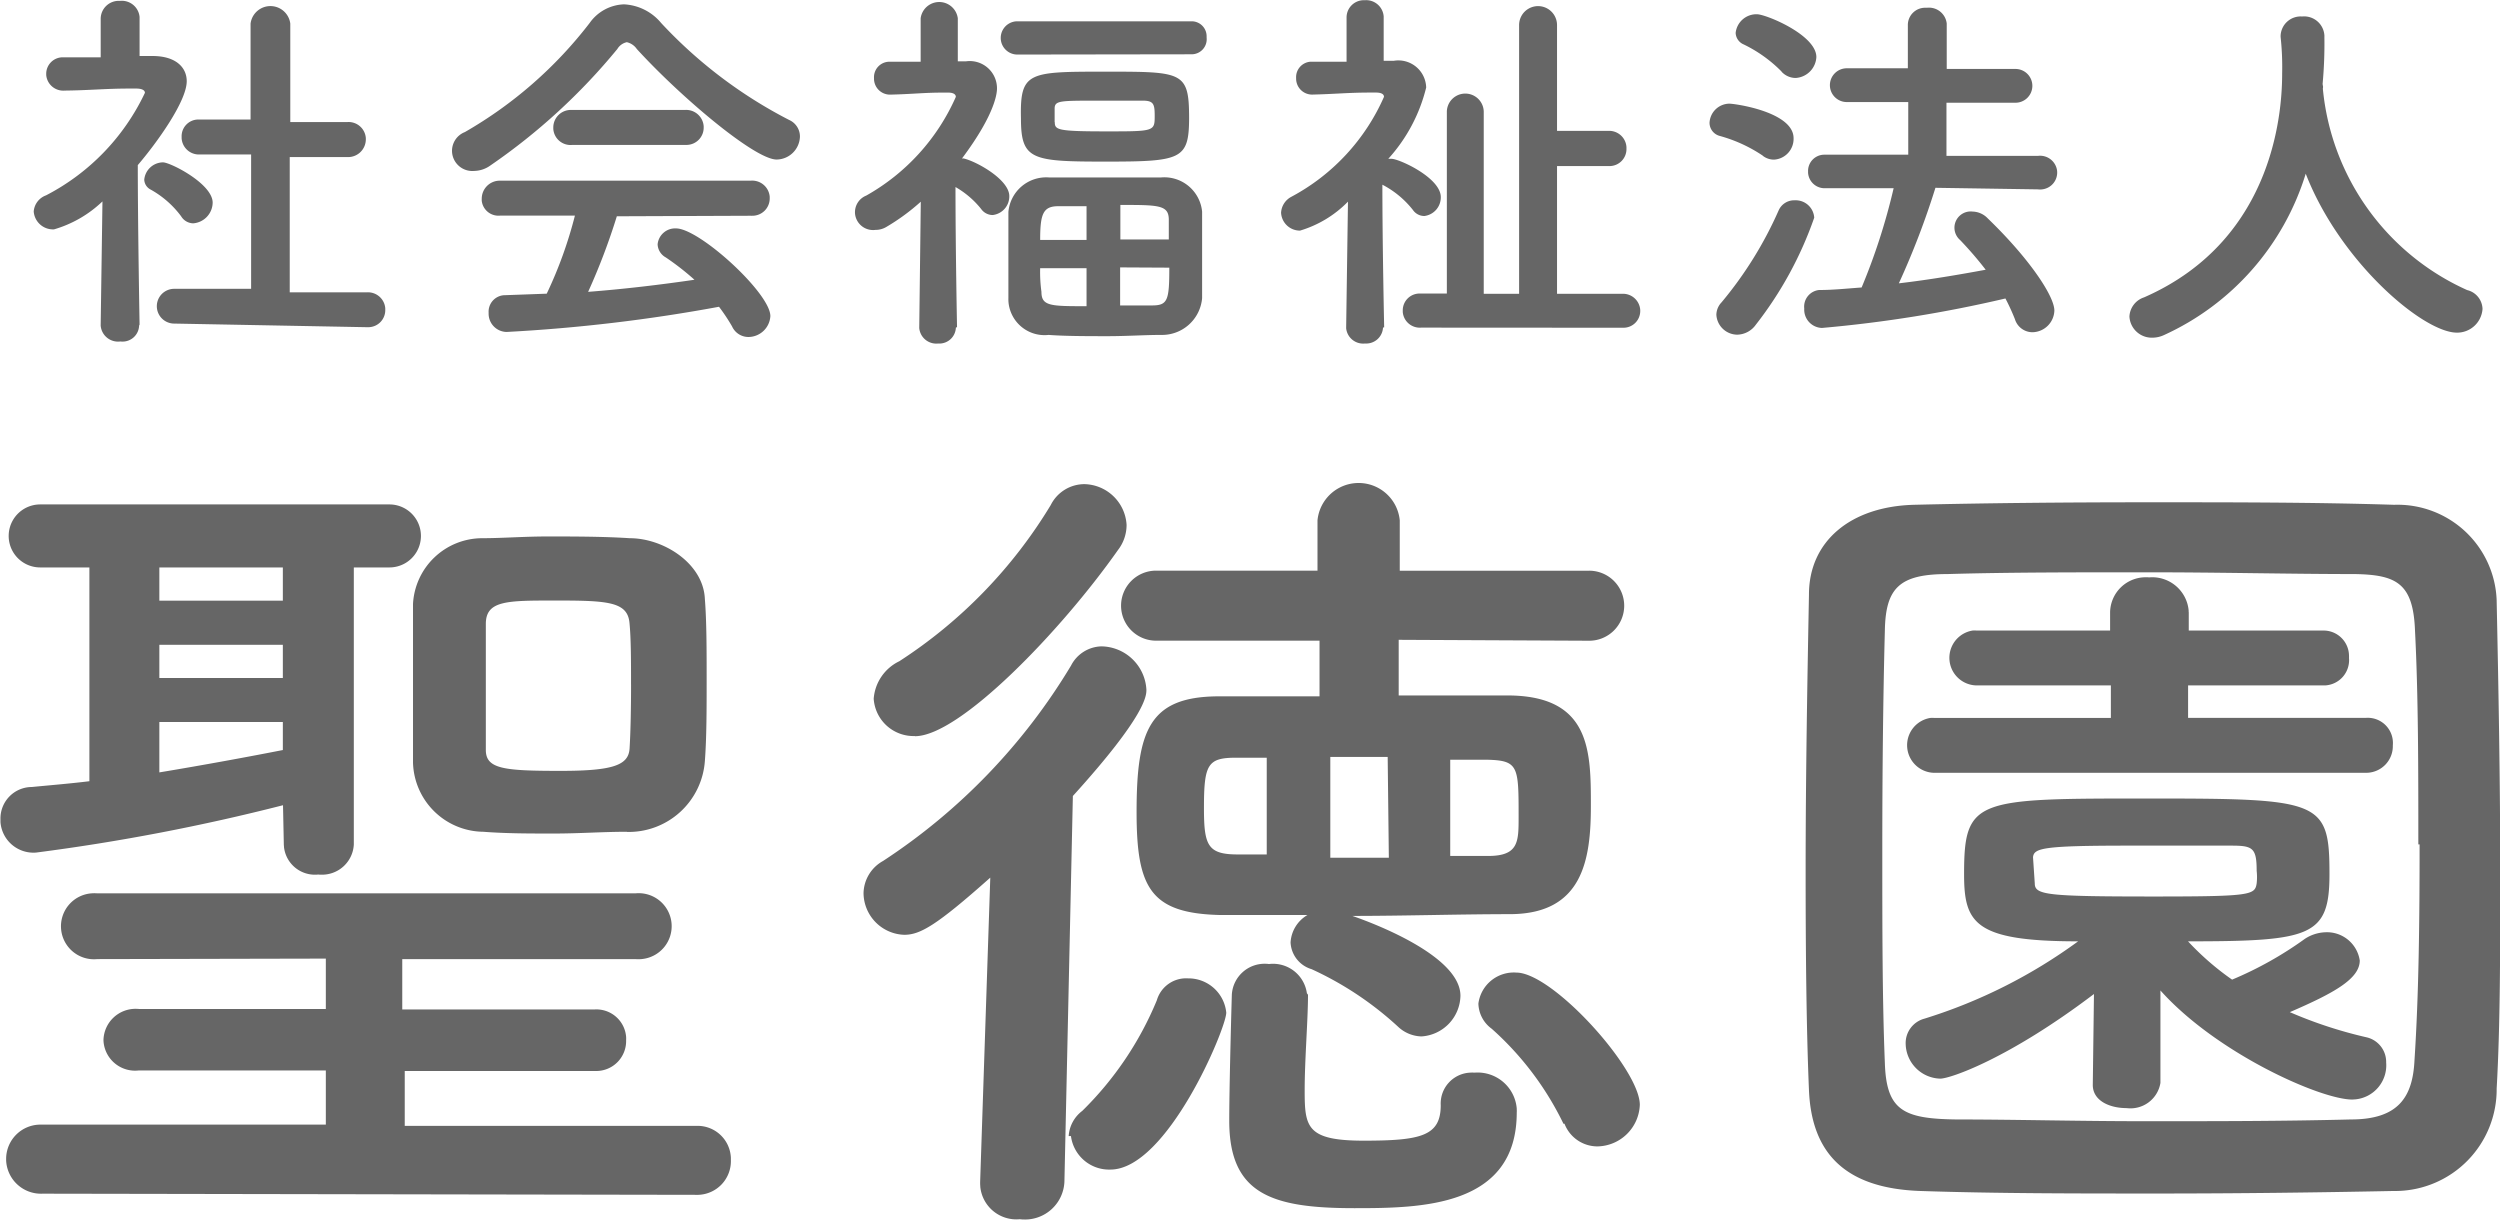 <svg xmlns="http://www.w3.org/2000/svg" width="123" height="60" viewBox="0 0 123 60">
  <defs>
    <style>
      .cls-1 {
        fill: #666;
        fill-rule: evenodd;
      }
    </style>
  </defs>
  <path id="logo.svg" class="cls-1" d="M436.813,306.019a0.813,0.813,0,0,1-.838.787,0.555,0.555,0,0,1-.082-0.006,0.858,0.858,0,0,1-.971-0.781h0l0.088-6.11a5.782,5.782,0,0,1-2.382,1.376,0.952,0.952,0,0,1-1-.88,0.918,0.918,0,0,1,.605-0.793,10.939,10.939,0,0,0,4.866-5.044c0-.186-0.29-0.211-0.416-0.211H436.3c-1.109,0-1.941.087-3.151,0.1h0a0.841,0.841,0,0,1-.906-0.766c0-.017,0-0.035,0-0.052a0.811,0.811,0,0,1,.8-0.819c0.022,0,.043,0,0.065,0h1.815v-1.909a0.887,0.887,0,0,1,.906-0.869l0.052,0a0.878,0.878,0,0,1,.955.79c0,0.026,0,.051,0,0.077v1.847h0.643c1.135,0,1.677.558,1.677,1.239,0,0.992-1.475,3.037-2.408,4.128,0,2.949.088,7.845,0.088,7.845Zm2.068-5.378a4.738,4.738,0,0,0-1.5-1.314,0.572,0.572,0,0,1-.315-0.484,0.939,0.939,0,0,1,.921-0.855c0.365,0,2.445,1.054,2.445,1.983a1.037,1.037,0,0,1-.958,1.017A0.708,0.708,0,0,1,438.881,300.641Zm-0.341,5.279a0.855,0.855,0,1,1,0-1.71h3.784V297.6H439.8a0.851,0.851,0,0,1-.895-0.8c0-.021,0-0.042,0-0.064a0.823,0.823,0,0,1,.792-0.855h2.6v-4.722a0.985,0.985,0,0,1,1.954,0v4.846h2.811a0.851,0.851,0,0,1,.906.792c0,0.021,0,.042,0,0.063a0.874,0.874,0,0,1-.881.869h-2.863v6.655h3.782a0.854,0.854,0,0,1,.918.779c0,0.025,0,.051,0,0.077a0.837,0.837,0,0,1-.816.858,0.9,0.9,0,0,1-.1,0ZM461.3,292.411a0.817,0.817,0,0,0-.492-0.335,0.72,0.72,0,0,0-.466.335,30.09,30.09,0,0,1-6.24,5.726,1.411,1.411,0,0,1-.807.273,1,1,0,0,1-1.084-.912,0.99,0.99,0,0,1,.63-1,20.827,20.827,0,0,0,6.139-5.367,2.155,2.155,0,0,1,1.69-.917,2.535,2.535,0,0,1,1.827.917,22.869,22.869,0,0,0,6.3,4.772,0.89,0.89,0,0,1,.529.818,1.162,1.162,0,0,1-1.147,1.128C467.106,297.852,463.451,294.766,461.3,292.411Zm-0.983,8.23a31.534,31.534,0,0,1-1.412,3.718c1.777-.137,3.542-0.347,5.231-0.595a13,13,0,0,0-1.412-1.1,0.768,0.768,0,0,1-.4-0.645,0.866,0.866,0,0,1,.908-0.781c1.147,0,4.639,3.186,4.639,4.314a1.089,1.089,0,0,1-1.084,1.028,0.884,0.884,0,0,1-.8-0.52,9.114,9.114,0,0,0-.643-0.967,80.976,80.976,0,0,1-10.45,1.239,0.9,0.9,0,0,1-.885-0.914c0-.014,0-0.027,0-0.04a0.811,0.811,0,0,1,.767-0.854H454.8l2.068-.075a20.861,20.861,0,0,0,1.387-3.842h-3.669a0.827,0.827,0,0,1-.915-0.726,0.709,0.709,0,0,1,0-.092,0.887,0.887,0,0,1,.869-0.9h12.368a0.864,0.864,0,0,1,.931.79c0,0.03,0,.06,0,0.09a0.851,0.851,0,0,1-.854.846,0.685,0.685,0,0,1-.079,0Zm-2.219-3.508a0.852,0.852,0,0,1-.907-0.791c0-.026,0-0.051,0-0.076a0.864,0.864,0,0,1,.869-0.857h5.611a0.866,0.866,0,0,1,.919.8c0,0.017,0,.035,0,0.052a0.849,0.849,0,0,1-.829.869c-0.03,0-.061,0-0.091,0h-5.572Zm18.9,8.986a0.815,0.815,0,0,1-.841.784l-0.054,0a0.841,0.841,0,0,1-.907-0.764c0-.006,0-0.011,0-0.016h0l0.076-6.2a10.371,10.371,0,0,1-1.689,1.239,1.026,1.026,0,0,1-.543.149,0.892,0.892,0,0,1-1-.766,0.878,0.878,0,0,1,.544-0.92,10.372,10.372,0,0,0,4.412-4.858c0-.186-0.252-0.211-0.366-0.211h-0.265c-0.945,0-1.512.075-2.6,0.1h0a0.786,0.786,0,0,1-.795-0.78v-0.038a0.761,0.761,0,0,1,.717-0.8c0.022,0,.043,0,0.065,0h1.513V290.9a0.922,0.922,0,0,1,1.828,0v2.119h0.39a1.34,1.34,0,0,1,1.538,1.326c0,0.137,0,1.153-1.727,3.458a0.2,0.2,0,0,1,.114,0c0.643,0.161,2.219,1.041,2.219,1.847a0.924,0.924,0,0,1-.82.93,0.7,0.7,0,0,1-.567-0.3,4.444,4.444,0,0,0-1.261-1.078c0,2.987.076,6.891,0.076,6.891Zm3.025-13.435a0.818,0.818,0,1,1,0-1.636H488.6a0.736,0.736,0,0,1,.735.739q0,0.033,0,.066a0.741,0.741,0,0,1-.732.818Zm7.073,13.794c-0.782,0-1.715.062-2.623,0.062s-2.1,0-2.912-.062a1.782,1.782,0,0,1-1.969-1.563,1.666,1.666,0,0,1-.01-0.234V300.43a1.867,1.867,0,0,1,1.992-1.7h5.522a1.868,1.868,0,0,1,2.017,1.685v4.252A1.979,1.979,0,0,1,487.088,306.478Zm-2.723-8.527c-3.631,0-4.173-.074-4.173-2.119-0.051-2.306.353-2.306,4.173-2.306s4.1,0,4.1,2.318C488.462,297.852,488.071,297.951,484.365,297.951Zm-0.946,2.194h-1.387c-0.756,0-.895.384-0.895,1.661h2.282v-1.661Zm0,3.049h-2.282a7.078,7.078,0,0,0,.063,1.165c0,0.706.454,0.706,2.219,0.706v-1.871Zm-1.563-7.189c0,0.384.126,0.459,2.521,0.459s2.395,0,2.395-.781c0-.57-0.063-0.731-0.592-0.731H484c-1.866,0-2.118,0-2.143.359v0.694Zm5.61,5.776v-0.967c0-.731-0.492-0.731-2.383-0.731v1.7h2.383Zm-2.395,1.375v1.872h1.563c0.781,0,.857-0.248.857-1.859Zm12.934,2.963a0.827,0.827,0,0,1-.867.782l-0.028,0a0.84,0.84,0,0,1-.918-0.751l0-.029h0l0.089-6.2a5.494,5.494,0,0,1-2.358,1.425,0.927,0.927,0,0,1-.933-0.88,0.942,0.942,0,0,1,.5-0.781,10.239,10.239,0,0,0,4.563-4.92c0-.186-0.252-0.211-0.391-0.211h-0.3c-1.046,0-1.752.075-2.837,0.1h0a0.787,0.787,0,0,1-.795-0.78c0-.012,0-0.025,0-0.038a0.761,0.761,0,0,1,.717-0.8c0.022,0,.043,0,0.065,0h1.7v-2.157a0.85,0.85,0,0,1,.83-0.869c0.026,0,.051,0,0.077,0a0.864,0.864,0,0,1,.919.8c0,0.021,0,.042,0,0.063v2.119h0.491a1.369,1.369,0,0,1,1.6,1.314,8.079,8.079,0,0,1-1.865,3.508h0.163c0.366,0,2.421.929,2.421,1.884a0.922,0.922,0,0,1-.807.929,0.681,0.681,0,0,1-.567-0.3,4.628,4.628,0,0,0-1.5-1.24c0,2.987.088,7.015,0.088,7.015Zm1.878,0a0.841,0.841,0,0,1-.906-0.766c0-.03,0-0.06,0-0.09a0.826,0.826,0,0,1,.829-0.821c0.026,0,.053,0,0.079,0h1.261v-8.96a0.908,0.908,0,0,1,1.815,0v8.973h1.74V291.234a0.933,0.933,0,0,1,1.866,0v5.205h2.521a0.852,0.852,0,0,1,.895.8c0,0.025,0,.051,0,0.076a0.836,0.836,0,0,1-.818.856,0.66,0.66,0,0,1-.077,0h-2.521v6.284h3.2a0.851,0.851,0,0,1,.894.8c0,0.016,0,.033,0,0.05a0.825,0.825,0,0,1-.83.82c-0.022,0-.044,0-0.065,0Zm16.817-8.453a7.183,7.183,0,0,0-2.13-.979,0.672,0.672,0,0,1-.5-0.645,0.989,0.989,0,0,1,.971-0.942c0.29,0,3.164.409,3.164,1.7a1.023,1.023,0,0,1-.958,1.054A0.891,0.891,0,0,1,516.7,297.666Zm-1.261,8.8a1.038,1.038,0,0,1-1.033-.979,0.91,0.91,0,0,1,.252-0.608,18.985,18.985,0,0,0,2.811-4.524,0.833,0.833,0,0,1,.794-0.5,0.914,0.914,0,0,1,.958.855,18.325,18.325,0,0,1-2.874,5.267A1.151,1.151,0,0,1,515.439,306.466Zm2.181-12.94a6.728,6.728,0,0,0-1.865-1.338,0.645,0.645,0,0,1-.4-0.57,1.028,1.028,0,0,1,1.047-.917c0.441,0,2.924,1.016,2.924,2.107a1.086,1.086,0,0,1-1.021,1.028A0.947,0.947,0,0,1,517.62,293.526Zm7.564,5.714a39.365,39.365,0,0,1-1.8,4.7c1.474-.173,2.937-0.421,4.273-0.669a17.873,17.873,0,0,0-1.26-1.462,0.8,0.8,0,0,1,.617-1.4,1.066,1.066,0,0,1,.744.335c2.055,1.983,3.278,3.829,3.278,4.536a1.1,1.1,0,0,1-1.085,1.066,0.907,0.907,0,0,1-.857-0.645,10.58,10.58,0,0,0-.466-1.016,63.856,63.856,0,0,1-9.026,1.45,0.9,0.9,0,0,1-.873-0.926l0-.041a0.821,0.821,0,0,1,.737-0.9l0.032,0c0.668,0,1.361-.075,2.055-0.124a30.654,30.654,0,0,0,1.575-4.884h-3.353a0.814,0.814,0,0,1-.857-0.767q0-.032,0-0.063a0.8,0.8,0,0,1,.779-0.819,0.677,0.677,0,0,1,.078,0h4.072v-2.59H520.86a0.831,0.831,0,1,1,0-1.661h2.975v-2.144a0.851,0.851,0,0,1,.866-0.835c0.026,0,.053,0,0.08,0a0.879,0.879,0,0,1,.967.776c0,0.018,0,.037,0,0.055v2.181h3.353a0.831,0.831,0,1,1,0,1.661h-3.366v2.615h4.5a0.843,0.843,0,0,1,.942.723,0.833,0.833,0,0,1-.736.925,0.789,0.789,0,0,1-.206,0Zm19.061-5.032a0.27,0.27,0,0,1,0,.149,12.107,12.107,0,0,0,7.1,9.915,0.983,0.983,0,0,1,.756.929,1.251,1.251,0,0,1-1.261,1.165c-1.651,0-5.748-3.47-7.437-7.82a12.881,12.881,0,0,1-6.984,7.944,1.373,1.373,0,0,1-.568.124,1.1,1.1,0,0,1-1.122-1.041,1.044,1.044,0,0,1,.719-0.942c6.618-2.9,6.795-9.592,6.795-11.03a13.832,13.832,0,0,0-.076-1.785v-0.049a0.988,0.988,0,0,1,1.017-.958c0.022,0,.045,0,0.067,0a1,1,0,0,1,1.07.927,0.888,0.888,0,0,1,0,.089,21.534,21.534,0,0,1-.088,2.306Zm-100.36,35.409a101.428,101.428,0,0,1-12.152,2.33,1.629,1.629,0,0,1-1.749-1.5c0-.047,0-0.094,0-0.141a1.547,1.547,0,0,1,1.512-1.585h0.026c0.883-.087,1.828-0.161,2.837-0.285V317.918h-2.421a1.55,1.55,0,1,1,0-3.1h17.183a1.55,1.55,0,1,1,0,3.1h-1.752v13.633a1.566,1.566,0,0,1-1.642,1.482c-0.032,0-.065,0-0.1-0.007a1.532,1.532,0,0,1-1.693-1.342c0-.044-0.008-0.089-0.009-0.133ZM432.06,348.729a1.716,1.716,0,0,1-1.789-1.635c0-.029,0-0.059,0-0.088a1.688,1.688,0,0,1,1.7-1.675c0.03,0,.06,0,0.09,0H446v-2.665h-9.2a1.557,1.557,0,0,1-1.73-1.353,1.414,1.414,0,0,1-.01-0.159,1.578,1.578,0,0,1,1.631-1.519c0.036,0,.072,0,0.109.007H446v-2.479l-11.245.025a1.624,1.624,0,1,1-.288-3.235,1.731,1.731,0,0,1,.288,0h26.474a1.624,1.624,0,1,1,.288,3.235,1.731,1.731,0,0,1-.288,0H449.76v2.479H459.2a1.467,1.467,0,0,1,1.574,1.346,1.529,1.529,0,0,1,0,.166,1.473,1.473,0,0,1-1.434,1.514c-0.047,0-.094,0-0.142,0h-9.316v2.7h14.346a1.639,1.639,0,0,1,1.7,1.572c0,0.034,0,.067,0,0.1a1.659,1.659,0,0,1-1.6,1.721c-0.034,0-.069,0-0.1,0Zm11.825-30.811h-6.076v1.636h6.076v-1.636Zm0,3.805h-6.076v1.635h6.076v-1.635Zm0,3.8h-6.076v2.479c2.244-.372,4.45-0.781,6.076-1.1v-1.376Zm16.931,5.4c-1.173,0-2.37.087-3.58,0.087s-2.37,0-3.492-.087a3.5,3.5,0,0,1-3.455-3.4v-7.808a3.416,3.416,0,0,1,3.379-3.235c1,0,2.08-.086,3.252-0.086s2.736,0,4.034.086c1.664,0,3.619,1.24,3.694,2.987,0.088,1.1.088,2.541,0.088,3.966s0,2.863-.088,4.016A3.757,3.757,0,0,1,460.816,330.931Zm0.2-7.238c0-1.152,0-2.256-.075-3.024-0.088-1.066-1.084-1.115-3.669-1.115-2.37,0-3.4,0-3.4,1.152v6.2c0,0.942.907,1.029,3.693,1.029,2.585,0,3.328-.285,3.379-1.1S461.017,324.8,461.017,323.693Zm17.675,9.494c-2.66,2.367-3.454,2.813-4.236,2.813a2.072,2.072,0,0,1-2-2.045,1.853,1.853,0,0,1,.958-1.586,29.8,29.8,0,0,0,9.253-9.618,1.73,1.73,0,0,1,1.5-.942,2.251,2.251,0,0,1,2.206,2.132c0,0.285,0,1.239-3.618,5.23l-0.416,18.988a1.941,1.941,0,0,1-2.026,1.847c-0.056,0-.112-0.006-0.168-0.013A1.782,1.782,0,0,1,478.2,348.4c0-.056-0.008-0.112-0.008-0.168v-0.074Zm-3.707-6.966a1.966,1.966,0,0,1-2.029-1.834,2.231,2.231,0,0,1,1.26-1.846,23.82,23.82,0,0,0,7.451-7.685,1.856,1.856,0,0,1,1.651-1.028,2.125,2.125,0,0,1,2.08,2.007,2.024,2.024,0,0,1-.428,1.24C482.184,321.028,477.192,326.221,474.985,326.221Zm7.564,19.682a1.689,1.689,0,0,1,.668-1.239,16.382,16.382,0,0,0,3.669-5.441,1.5,1.5,0,0,1,1.538-1.079,1.867,1.867,0,0,1,1.878,1.686c0,0.768-2.912,7.721-5.7,7.721a1.893,1.893,0,0,1-1.941-1.648h-0.114Zm16.237-24.416v2.739h5.535c3.92,0.087,3.92,2.776,3.92,5.441s-0.416,5.28-3.92,5.317c-2.522,0-5.245.087-7.816,0.087,0.832,0.285,5.319,1.921,5.319,3.929a2.047,2.047,0,0,1-1.916,2,1.74,1.74,0,0,1-1.159-.483,16.242,16.242,0,0,0-4.249-2.826,1.443,1.443,0,0,1-1.034-1.314,1.672,1.672,0,0,1,.832-1.351h-4.324c-3.416-.087-4.084-1.351-4.084-5.069,0-4.016.63-5.652,3.958-5.689h5.043v-2.739h-8a1.723,1.723,0,1,1,0-3.445h7.9V315.6a2.033,2.033,0,0,1,4.047,0v2.479h9.278a1.723,1.723,0,1,1,0,3.445Zm-6.492,5.8h-1.5c-1.412,0-1.589.323-1.589,2.479,0,1.834.177,2.281,1.665,2.281h1.424v-4.76Zm2.03,11.663c0,1.239-.164,3.185-0.164,4.7,0,1.81.088,2.479,2.912,2.479s3.782-.235,3.782-1.747a1.521,1.521,0,0,1,1.441-1.6,1.66,1.66,0,0,1,.223,0,1.931,1.931,0,0,1,2.076,1.766c0,0.064.006,0.128,0,.192,0,4.672-4.74,4.71-7.993,4.71-4.071,0-6.152-.694-6.152-4.3,0-1.425.076-4.412,0.127-6.2a1.615,1.615,0,0,1,1.7-1.523c0.042,0,.085.006,0.128,0.011a1.682,1.682,0,0,1,1.865,1.438Zm3.92-11.7H495.42v4.958H498.3Zm3.076,4.871h1.866c1.5,0,1.5-.694,1.5-1.921,0-2.479,0-2.776-1.538-2.813H501.32v4.734Zm5.572,13.175a15,15,0,0,0-3.529-4.673,1.579,1.579,0,0,1-.656-1.239,1.757,1.757,0,0,1,1.866-1.525c1.79,0,6.076,4.747,6.076,6.507a2.125,2.125,0,0,1-2.08,2.045,1.737,1.737,0,0,1-1.626-1.115h-0.051Zm40.8,3.309c-3.669.074-7.564,0.124-11.573,0.124s-7.9,0-11.648-.124-5.371-1.884-5.5-4.958-0.164-6.878-.164-10.758c0-4.746.089-9.654,0.164-13.633,0-2.615,2.043-4.325,5.156-4.412,3.631-.087,7.564-0.124,11.611-0.124s8.118,0,12.026.124a4.881,4.881,0,0,1,5.042,4.707c0,0.013,0,.027,0,0.04,0.088,4.164.176,8.911,0.176,13.459,0,3.719,0,7.437-.176,10.511a5,5,0,0,1-4.953,5.044h-0.165Zm1.26-17.054c0-3.718,0-7.325-.164-10.523-0.088-2.33-.92-2.739-2.949-2.776-3.127,0-6.707-.087-10.2-0.087s-6.946,0-9.858.087c-2.37,0-3.038.694-3.076,2.776-0.088,3.322-.126,7.127-0.126,10.845s0,7.362.126,10.436c0.075,2.33.907,2.739,3.492,2.776,2.874,0,6.026.087,9.354,0.087s6.744,0,10.085-.087c2.332,0,3.038-1.1,3.126-2.9,0.215-3.272.252-6.953,0.252-10.634h-0.063Zm-15.959,7.362c-4.2,3.185-7.073,4.164-7.564,4.164a1.749,1.749,0,0,1-1.7-1.71,1.242,1.242,0,0,1,.92-1.24,25.633,25.633,0,0,0,7.564-3.805c-5.106,0-5.61-.9-5.61-3.309,0-3.718.58-3.718,9.064-3.718s8.913,0.087,8.913,3.718c0,3.062-.883,3.309-6.959,3.309a13.473,13.473,0,0,0,2.168,1.884,17.918,17.918,0,0,0,3.581-2.007,1.959,1.959,0,0,1,1-.323,1.63,1.63,0,0,1,1.7,1.388c0,0.9-1.26,1.6-3.441,2.541a21.51,21.51,0,0,0,3.782,1.24,1.243,1.243,0,0,1,.958,1.239,1.681,1.681,0,0,1-1.544,1.815c-0.04,0-.08.006-0.12,0.007-1.576,0-6.694-2.293-9.442-5.367v4.549a1.493,1.493,0,0,1-1.664,1.239c-0.832,0-1.664-.359-1.664-1.14h0Zm-7.854-10.882a1.359,1.359,0,0,1-.2-2.7,1.294,1.294,0,0,1,.2,0h8.686v-1.6h-6.606a1.359,1.359,0,0,1-.2-2.7,1.294,1.294,0,0,1,.2,0h6.568v-0.892a1.75,1.75,0,0,1,1.771-1.729c0.048,0,.1,0,0.145.006a1.8,1.8,0,0,1,1.948,1.617c0,0.035,0,.071.006,0.106v0.892h6.618a1.251,1.251,0,0,1,1.266,1.235,1.113,1.113,0,0,1,0,.116,1.245,1.245,0,0,1-1.142,1.346,1.172,1.172,0,0,1-.119,0h-6.656v1.6h8.736a1.239,1.239,0,0,1,1.337,1.351,1.311,1.311,0,0,1-1.273,1.35h-21.28Zm4.942,5.441c0,0.57.592,0.644,5.874,0.644,4.778,0,4.954-.074,5.043-0.644a2.794,2.794,0,0,0,0-.62c0-1.14-.2-1.239-1.261-1.239h-5.043c-4.235,0-4.651.124-4.7,0.57Z" transform="translate(-429.969 -290)"/>
</svg>
